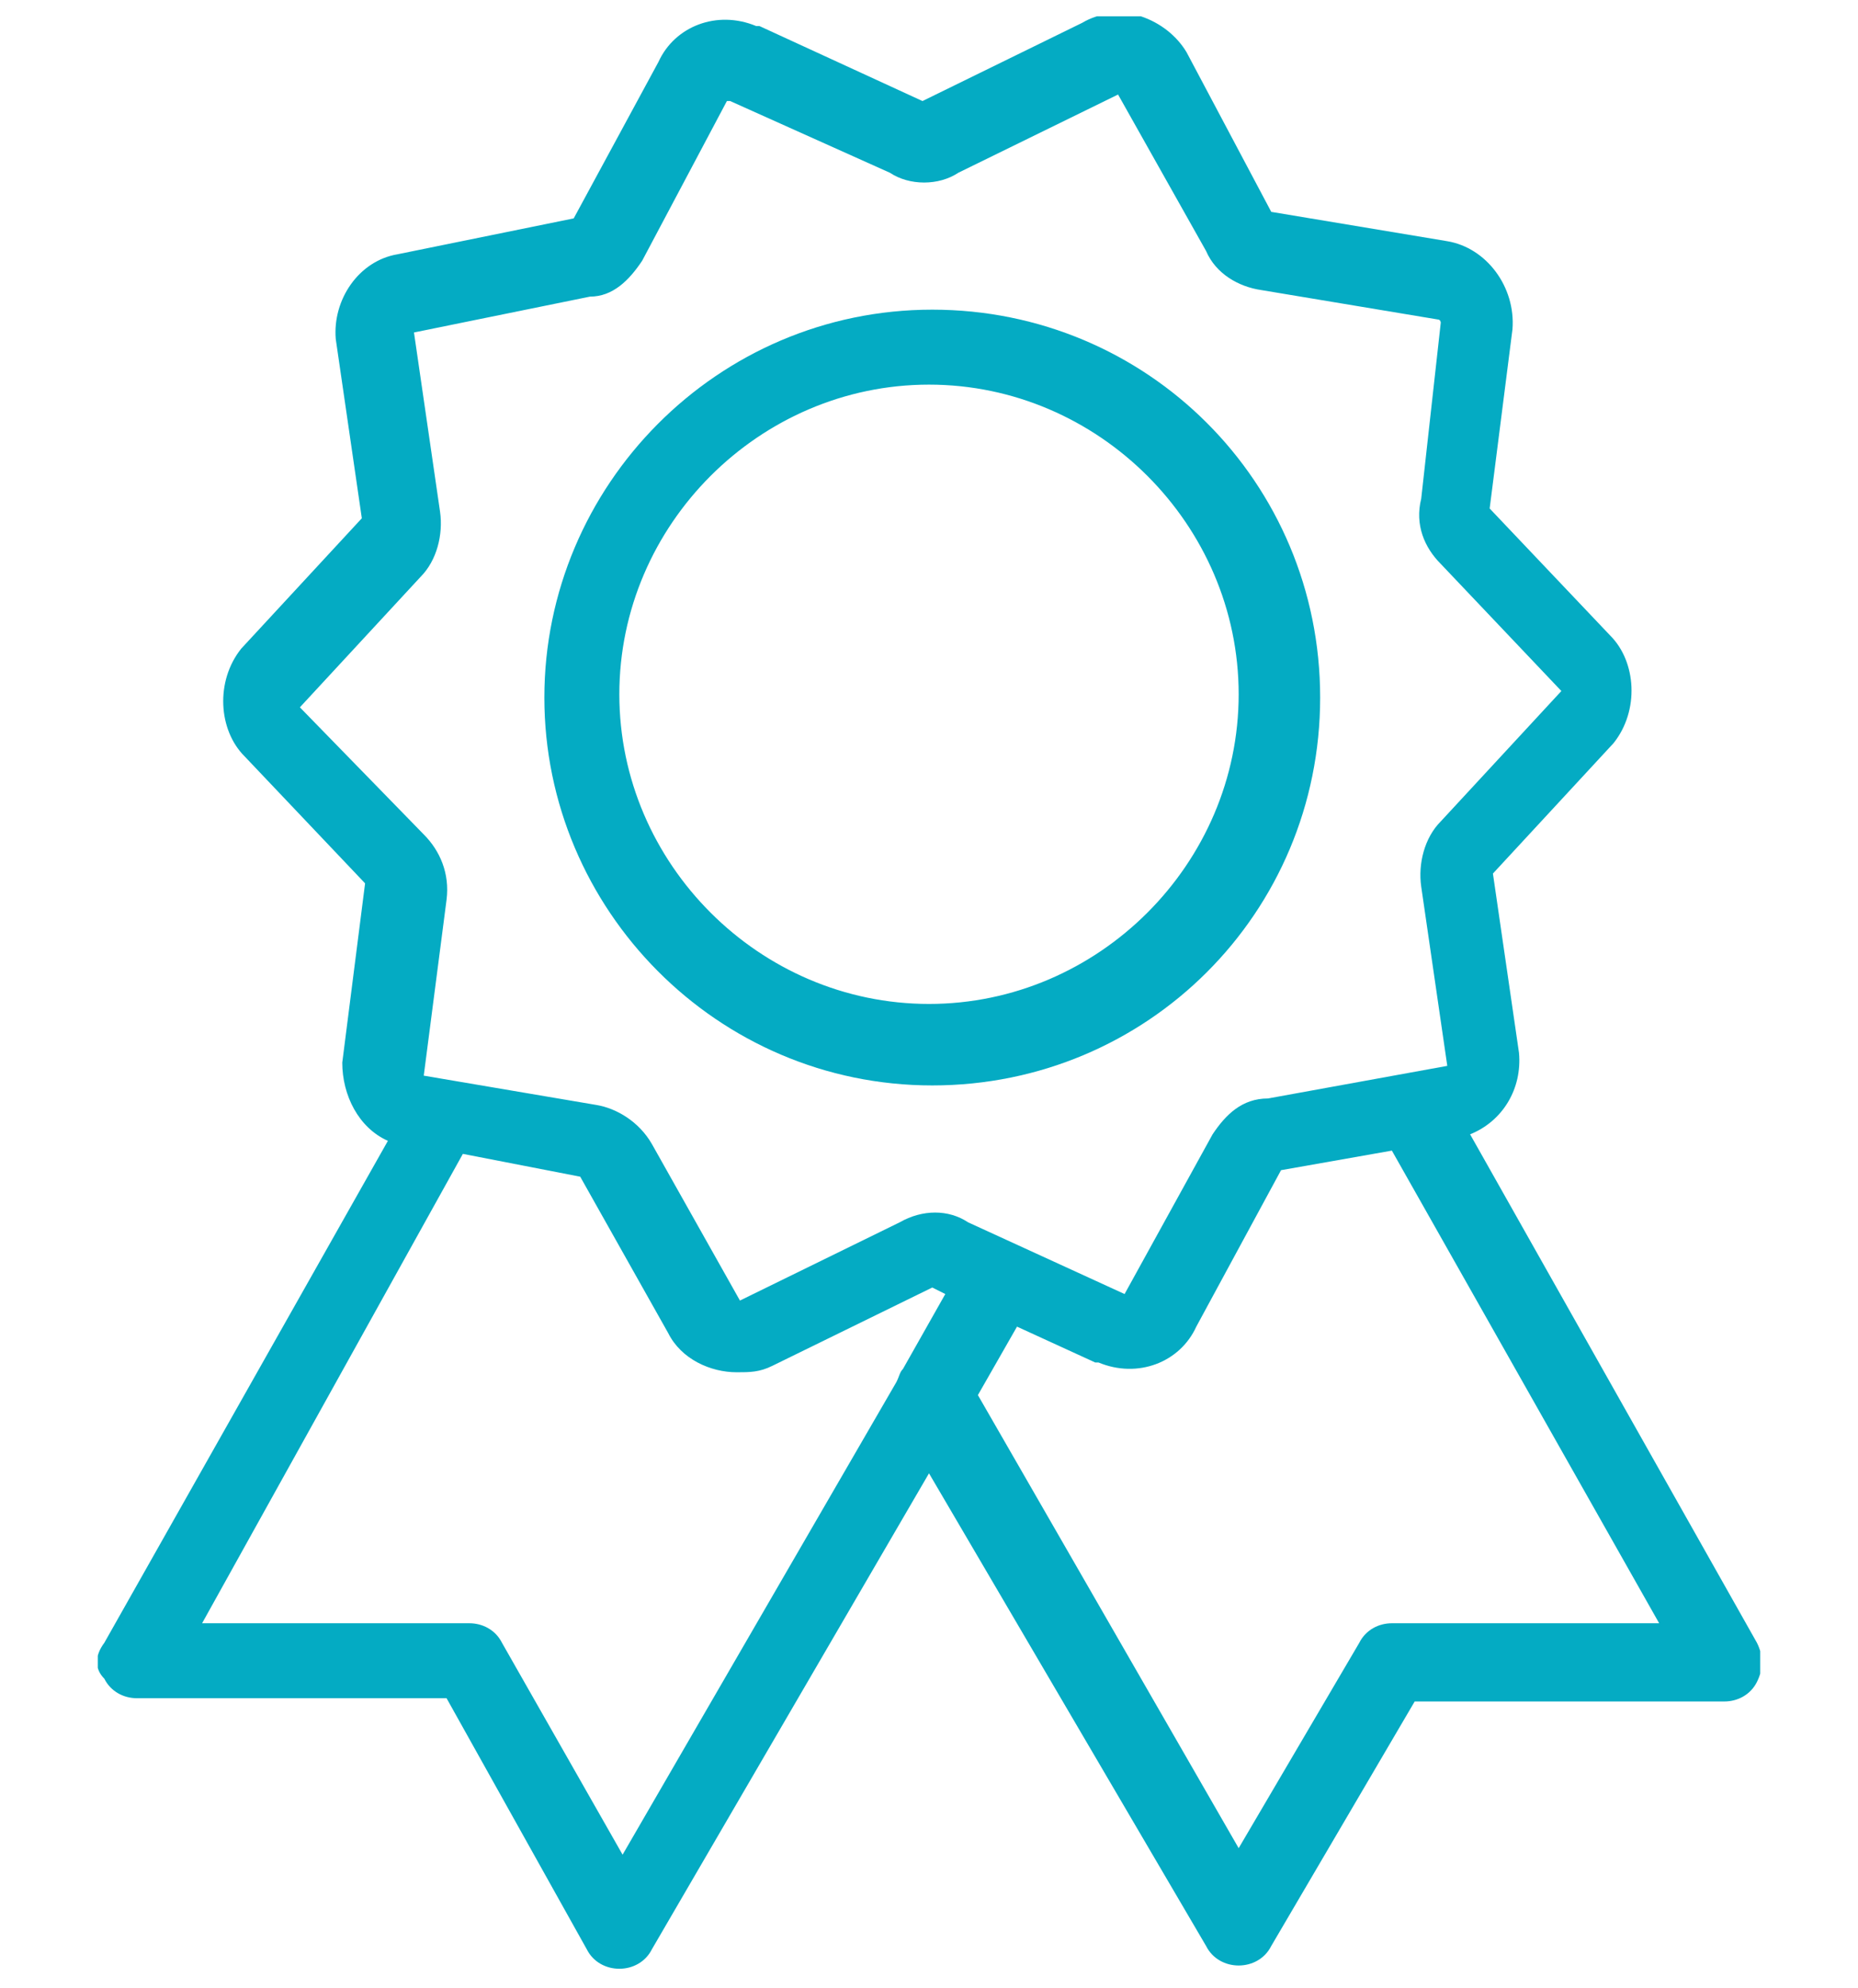 <?xml version="1.0" encoding="utf-8"?>
<!-- Generator: Adobe Illustrator 23.0.5, SVG Export Plug-In . SVG Version: 6.00 Build 0)  -->
<svg version="1.1" id="Capa_1" xmlns="http://www.w3.org/2000/svg" xmlns:xlink="http://www.w3.org/1999/xlink" x="0px" y="0px"
	 viewBox="0 0 57 61" style="enable-background:new 0 0 57 61;" xml:space="preserve">
<style type="text/css">
	.st0{clip-path:url(#SVGID_2_);fill:#04ABC3;}
</style>
<g>
	<defs>
		<rect id="SVGID_1_" x="3" y="0.5" width="51" height="60"/>
	</defs>
	<clipPath id="SVGID_2_">
		<use xlink:href="#SVGID_1_"  style="overflow:visible;"/>
	</clipPath>
	<path class="st0" d="M14.4,49.8c0.4,0,0.8,0.2,1,0.6l3.7,6.5l8.4-14.5c0.1-0.2,0.1-0.3,0.2-0.4l1.3-2.3l-0.4-0.2l-4.9,2.4
		c-0.4,0.2-0.7,0.2-1.1,0.2c-0.8,0-1.7-0.4-2.1-1.2l-2.7-4.8l-3.6-0.7L6.2,49.8H14.4z M34.5,39.7L34.5,39.7l2.7-4.9
		c0.4-0.6,0.9-1.1,1.7-1.1l5.5-1l-0.8-5.5c-0.1-0.7,0.1-1.5,0.6-2l3.7-4l-3.7-3.9c-0.5-0.5-0.8-1.2-0.6-2l0.6-5.4c0,0,0-0.1-0.1-0.1
		l-5.4-0.9C38,8.8,37.3,8.4,37,7.7l-2.7-4.8l-4.9,2.4c-0.6,0.4-1.5,0.4-2.1,0l-4.9-2.2h-0.1L19.7,8c-0.4,0.6-0.9,1.1-1.6,1.1
		l-5.4,1.1l0.8,5.5c0.1,0.7-0.1,1.5-0.6,2l-3.7,4l3.8,3.9c0.5,0.5,0.8,1.2,0.7,2l-0.7,5.4l5.3,0.9c0.6,0.1,1.3,0.5,1.7,1.2l2.7,4.8
		l4.9-2.4c0.7-0.4,1.5-0.4,2.1,0L34.5,39.7z M38,56.7l3.7-6.3c0.2-0.4,0.6-0.6,1-0.6h8.2l-8.2-14.5l-3.4,0.6l-2.6,4.8
		c-0.5,1.1-1.8,1.6-3,1.1h-0.1l-2.4-1.1L30,42.8L38,56.7z M3.2,50.4L11.9,35c-0.9-0.4-1.4-1.4-1.4-2.4l0.7-5.5l-3.7-3.9
		c-0.8-0.8-0.9-2.3-0.1-3.3l3.7-4l-0.8-5.5c-0.1-1.2,0.7-2.4,1.9-2.6l5.4-1.1l2.6-4.8c0.5-1.1,1.8-1.6,3-1.1h0.1l5,2.3l4.9-2.4
		c0.5-0.3,1.2-0.4,1.8-0.2c0.6,0.2,1.1,0.6,1.4,1.1L39,6.5l5.4,0.9c1.2,0.2,2.1,1.4,2,2.7l-0.7,5.5l3.7,3.9c0.8,0.8,0.9,2.3,0.1,3.3
		l-3.7,4l0.8,5.5c0.1,1.1-0.5,2.1-1.5,2.5l8.8,15.6c0.2,0.4,0.2,0.8,0,1.2c-0.2,0.4-0.6,0.6-1,0.6h-9.5L39,59.7
		c-0.2,0.4-0.6,0.6-1,0.6c-0.4,0-0.8-0.2-1-0.6l-8.5-14.5l-8.5,14.6c-0.2,0.4-0.6,0.6-1,0.6c-0.4,0-0.8-0.2-1-0.6l-4.3-7.7H4.2
		c-0.4,0-0.8-0.2-1-0.6C2.9,51.2,2.9,50.8,3.2,50.4"/>
	<path class="st0" d="M28.5,30.8c5.2,0,9.5-4.3,9.5-9.5s-4.3-9.5-9.5-9.5c-5.2,0-9.5,4.3-9.5,9.5S23.3,30.8,28.5,30.8 M16.7,21.4
		c0-6.5,5.3-11.9,11.9-11.9s11.9,5.3,11.9,11.9s-5.3,11.9-11.9,11.9S16.7,27.9,16.7,21.4"/>
</g>
</svg>

